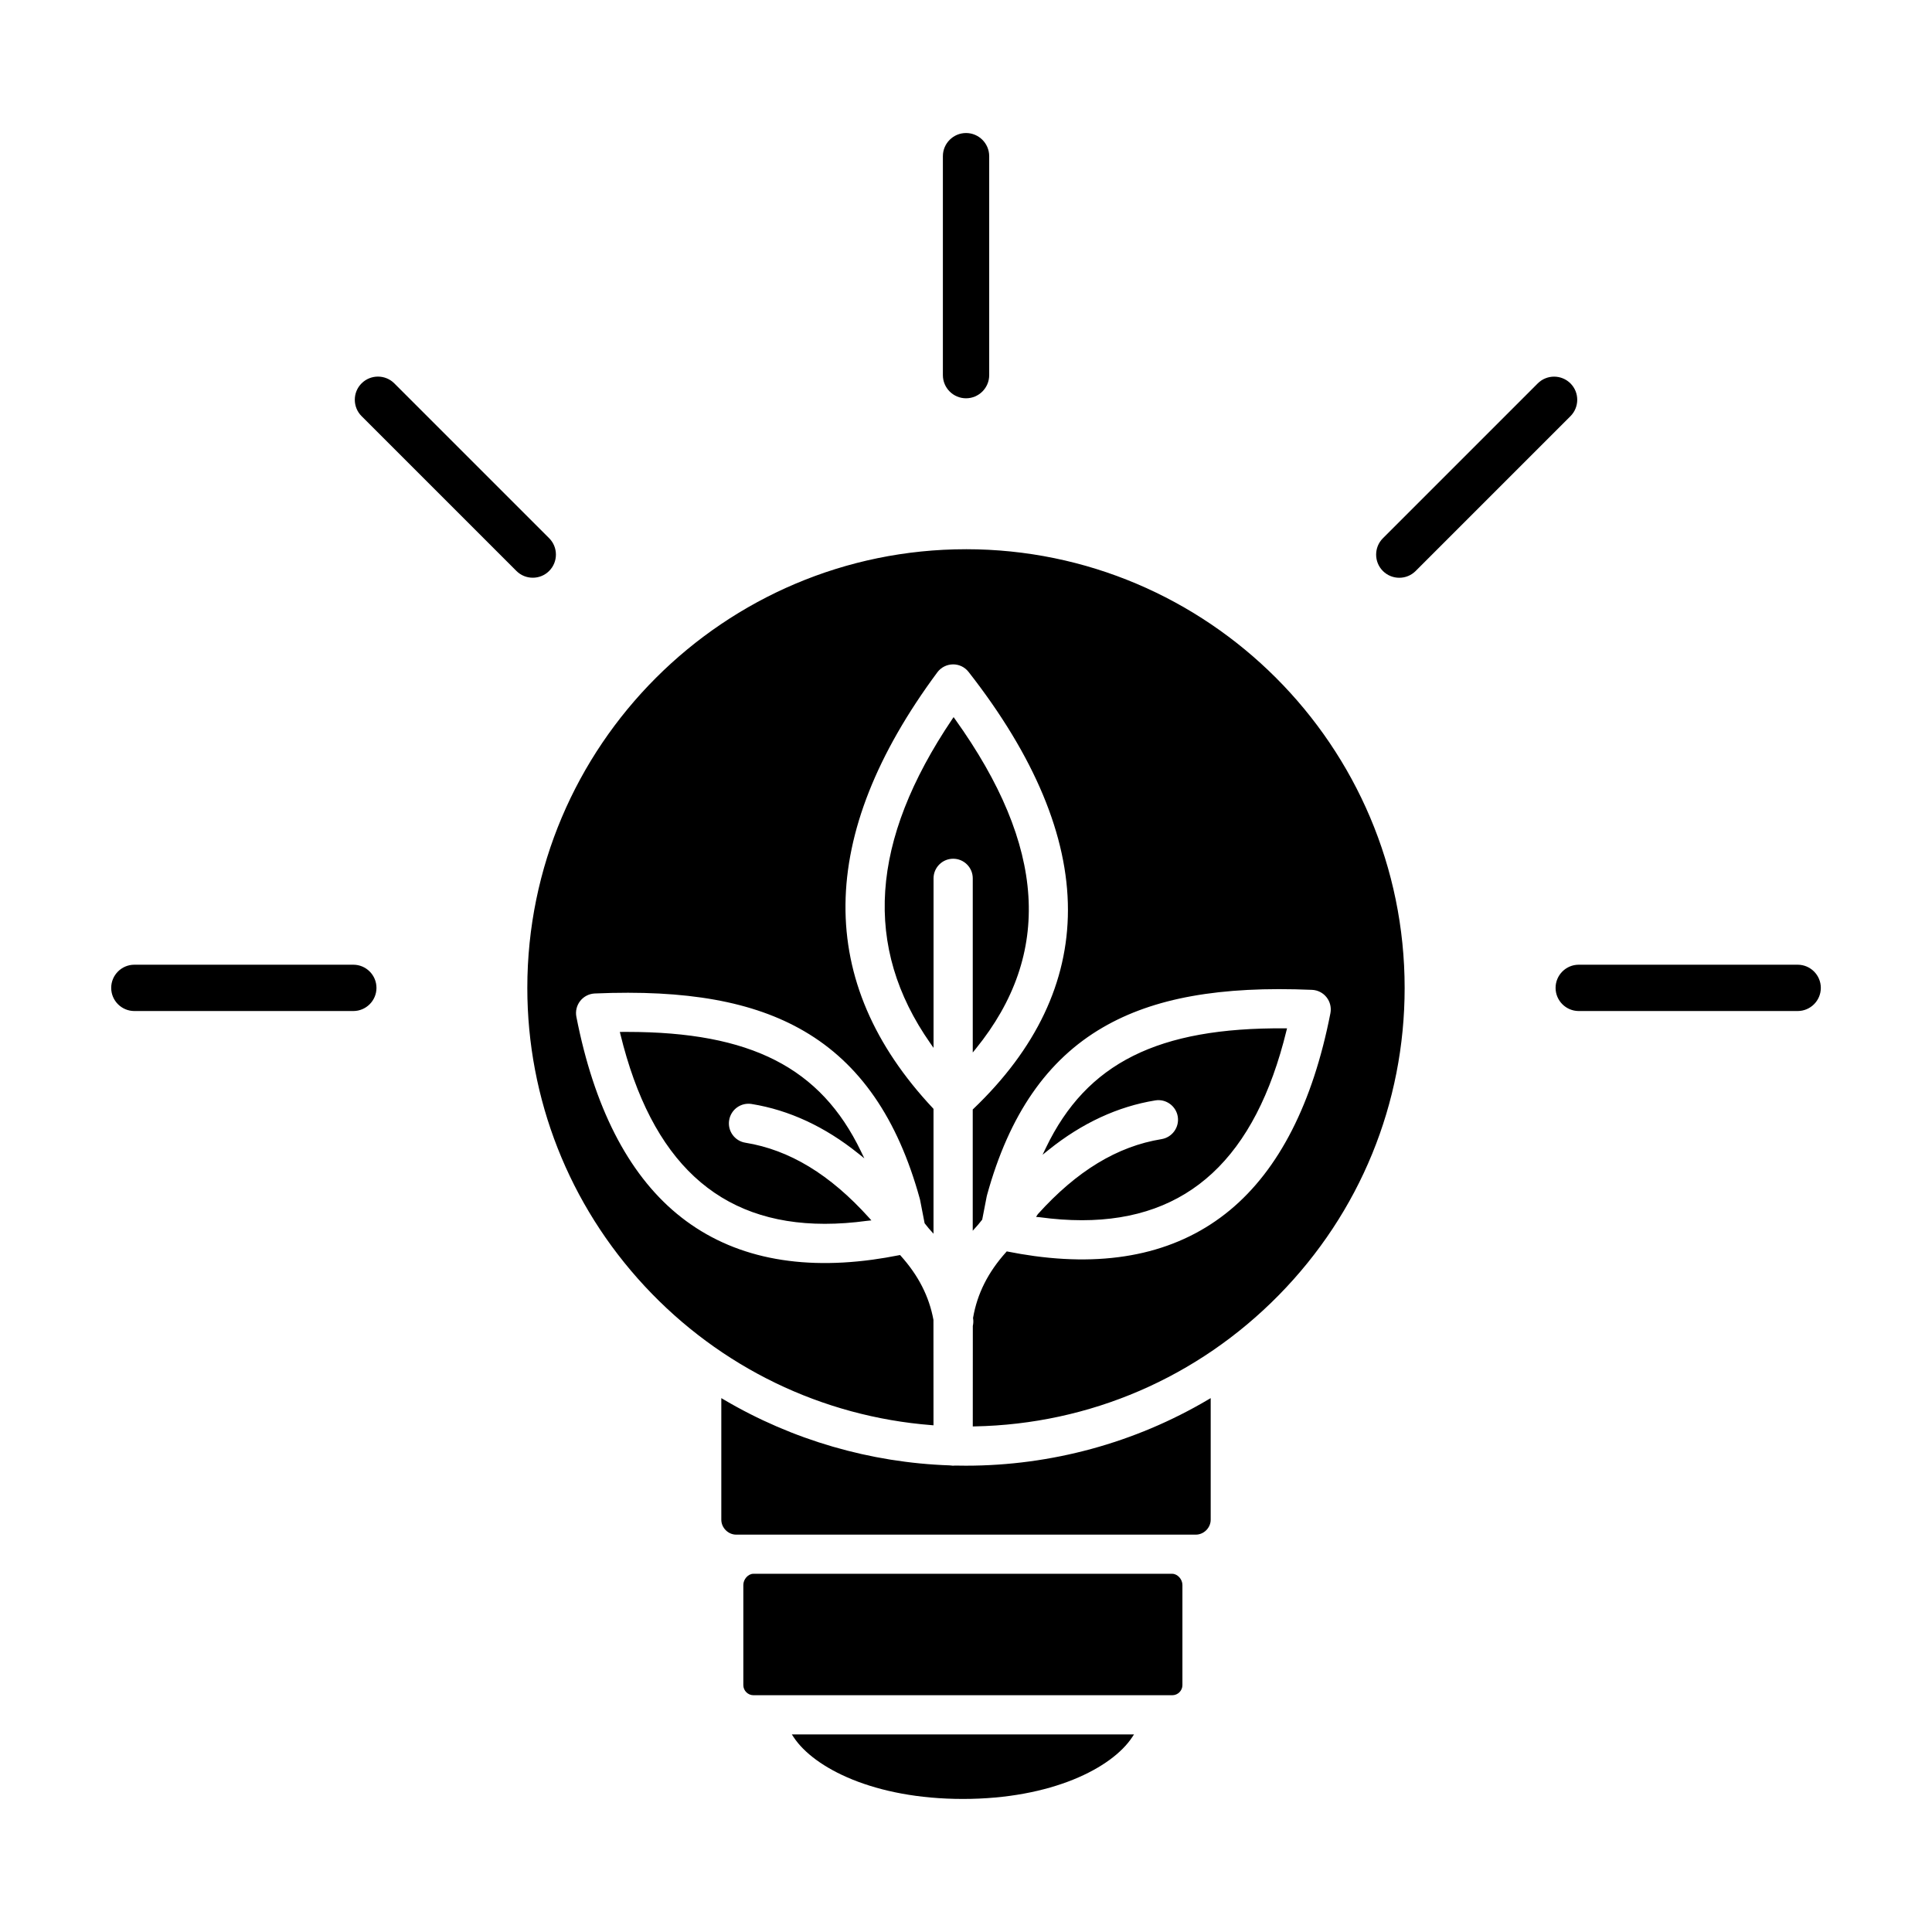 <?xml version="1.0" encoding="UTF-8"?>
<!-- The Best Svg Icon site in the world: iconSvg.co, Visit us! https://iconsvg.co -->
<svg fill="#000000" width="800px" height="800px" version="1.1" viewBox="144 144 512 512" xmlns="http://www.w3.org/2000/svg">
 <path d="m560.19 254.29-41.031 41.031c-1.156 1.156-2.699 1.793-4.332 1.793-1.641 0-3.184-0.637-4.344-1.793-2.391-2.391-2.391-6.289 0-8.68l41.031-41.031c2.391-2.391 6.281-2.394 8.68 0 2.387 2.394 2.387 6.285-0.004 8.68zm60.211 145.37h-58.02c-3.383 0-6.137 2.754-6.137 6.137s2.754 6.137 6.137 6.137h58.02c3.383 0 6.137-2.754 6.137-6.137-0.004-3.387-2.754-6.137-6.137-6.137zm-382.77 0h-58.027c-3.383 0-6.137 2.754-6.137 6.137s2.754 6.137 6.137 6.137h58.027c3.383 0 6.137-2.754 6.137-6.137 0-3.387-2.754-6.137-6.137-6.137zm51.898-104.35c2.391-2.391 2.391-6.289 0-8.68l-41.031-41.031c-2.391-2.391-6.281-2.394-8.68 0-2.391 2.391-2.391 6.289 0 8.68l41.035 41.031c1.156 1.156 2.699 1.793 4.332 1.793 1.637 0.004 3.184-0.629 4.344-1.793zm110.48-45.758c3.383 0 6.137-2.754 6.137-6.137v-58.023c0-3.383-2.754-6.137-6.137-6.137-3.383 0-6.137 2.754-6.137 6.137v58.02c0 3.391 2.754 6.141 6.137 6.141zm-56.816 187.02c9.926 1.609 19.426 6.016 28.238 13.098l1.625 1.305-0.906-1.875c-10.672-22.172-29.207-31.633-61.957-31.633-0.441 0-0.883 0-1.332 0.004l-0.598 0.008 0.141 0.574c8.23 33.734 26.008 50.273 54.184 50.273 3.574 0 7.316-0.266 11.223-0.797l1.117-0.113-0.621-0.695c-10.348-11.484-21.074-17.992-32.785-19.891-1.367-0.223-2.57-0.961-3.379-2.086-0.812-1.125-1.137-2.504-0.91-3.875 0.457-2.832 3.121-4.758 5.961-4.297zm108.62 9.312c-11.711 1.902-22.434 8.406-32.785 19.891l-0.461 0.719 0.938 0.082c3.906 0.531 7.644 0.797 11.219 0.797 28.188 0 45.977-16.543 54.207-50.27l0.145-0.574-0.598-0.004c-33.621-0.258-52.504 9.207-63.289 31.625l-0.898 1.871 1.621-1.301c8.82-7.086 18.328-11.488 28.246-13.098 1.367-0.223 2.738 0.102 3.867 0.914 1.125 0.812 1.871 2.012 2.094 3.383 0.453 2.828-1.477 5.5-4.305 5.965zm-51.82-156.33c-64.098 0-116.25 52.145-116.25 116.24 0 29.406 11.055 57.492 31.125 79.078 19.961 21.473 46.953 34.543 76.008 36.809l0.508 0.043-0.012-27.945c-1.145-6.207-3.984-11.762-8.672-16.984l-0.18-0.199-0.262 0.051c-2.391 0.473-4.762 0.875-7.047 1.184-21.176 2.875-38.617-1.223-51.84-12.172-13-10.773-21.961-28.332-26.625-52.191-0.293-1.48 0.078-3.019 1.02-4.211 0.941-1.188 2.344-1.906 3.859-1.973 24.348-1.039 41.965 2.129 55.441 9.965 14.773 8.594 24.809 23.117 30.68 44.402 0.035 0.133 0.066 0.262 0.094 0.391l1.191 6.133 0.262 0.328c0.281 0.348 0.551 0.684 0.824 1.02 0.094 0.098 0.176 0.195 0.262 0.297l1.008 1.133v-33.082l-0.133-0.156c-31.312-33.387-30.922-72.262 1.152-115.55 0.957-1.289 2.488-2.078 4.168-2.098 1.613 0 3.106 0.727 4.094 1.988 17.48 22.328 26.344 43.543 26.344 63.07 0 19.125-8.441 36.875-25.086 52.766l-0.145 0.141v32.125l1.445-1.621c0.312-0.379 0.648-0.793 0.996-1.234l0.07-0.094 1.188-6.121c0.031-0.141 0.066-0.277 0.098-0.402 5.867-21.289 15.902-35.812 30.676-44.398 13.473-7.836 31.086-11 55.441-9.965 1.516 0.066 2.926 0.785 3.856 1.973 0.938 1.188 1.305 2.727 1.02 4.211-4.664 23.859-13.617 41.414-26.621 52.191-13.219 10.957-30.66 15.047-51.84 12.172-2.391-0.328-4.762-0.73-7.047-1.184l-0.262-0.051-0.18 0.199c-4.793 5.332-7.648 11.016-8.746 17.383l-0.02 0.109 0.031 0.109c0.094 0.645 0.066 1.297-0.082 1.949l-0.012 26.641 0.477-0.012c30.527-0.582 59.168-12.945 80.641-34.805 21.504-21.891 33.34-50.801 33.332-81.406-0.012-64.105-52.156-116.25-116.25-116.25zm2.625 132.35c20.375-25.133 18.57-53.691-5.512-87.305l-0.395-0.551-0.379 0.559c-21.746 32.273-23.637 60.359-5.793 85.863l0.859 1.223v-44.918c0-2.863 2.328-5.199 5.199-5.199 1.387 0 2.695 0.539 3.676 1.527 0.977 0.98 1.516 2.281 1.516 3.664v46.16zm-2.613 110.52c-0.93 0-1.859-0.016-2.852-0.031-0.434 0.051-0.777 0.055-1.48-0.051-21.02-0.711-41.703-6.731-59.809-17.406l-0.711-0.418v32.215c0 2.148 1.816 3.965 3.957 3.965h121.78c2.148 0 3.957-1.816 3.957-3.965v-32.215l-0.711 0.418c-19.383 11.445-41.566 17.488-64.133 17.488zm54.641 28.648h-111c-1.367 0-2.656 1.434-2.656 2.949v26.574c0 1.441 1.219 2.656 2.656 2.656h111.05c1.441 0 2.656-1.219 2.656-2.656v-26.574c0-1.516-1.316-2.949-2.711-2.949zm-100.32 43.301c5.363 8.148 21.309 16.367 44.855 16.367 23.535 0 39.488-8.219 44.859-16.367l0.484-0.73h-90.68z"/>
</svg>